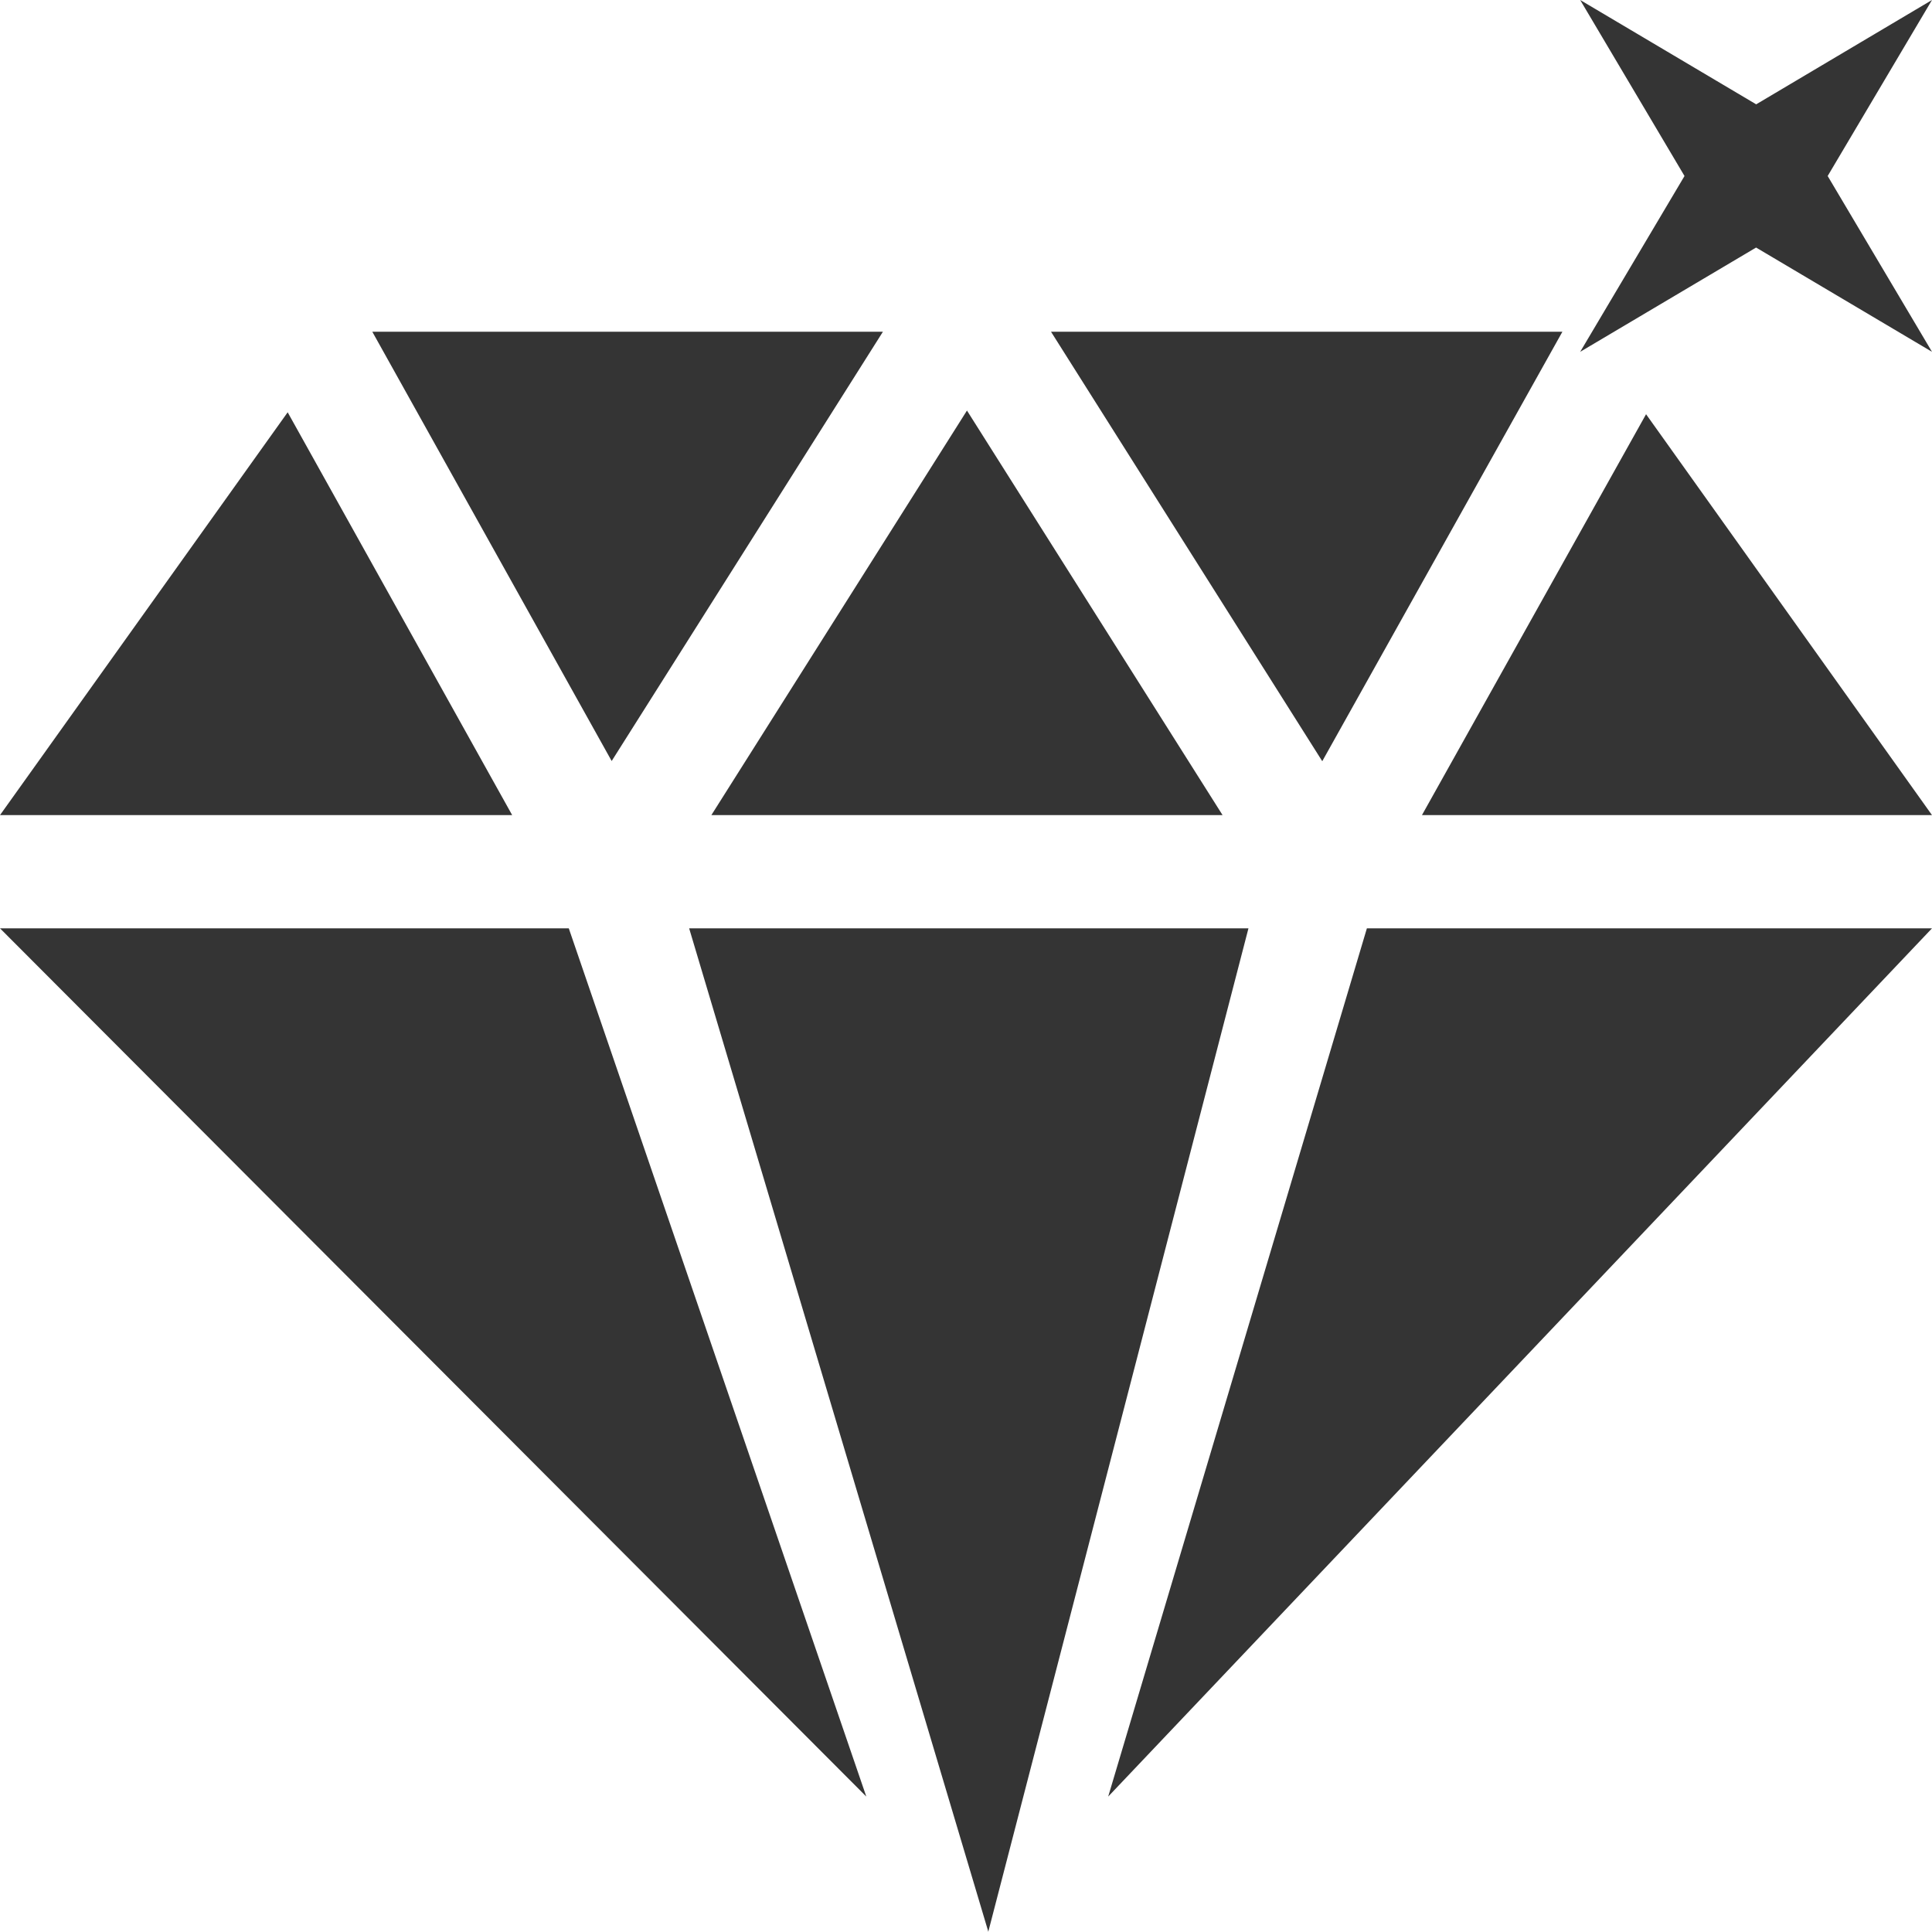 <?xml version="1.0" encoding="UTF-8"?>
<svg xmlns="http://www.w3.org/2000/svg" id="Ebene_1" version="1.1" viewBox="0 0 100 100">
  <defs>
    <style>
      .st0 {
        fill: #343434;
      }
    </style>
  </defs>
  <path class="st0" d="M90.89,12.81l9.11,5.4-5.4-9.1L100,0l-9.1,5.4L81.79,0l5.4,9.11-5.4,9.1s9.11-5.4,9.11-5.4Z"></path>
  <path class="st0" d="M0,48.05l44.84,44.94-15.4-44.94s-29.44,0-29.44,0Z"></path>
  <path class="st0" d="M63.28,42.19l-13.23-20.94-13.23,20.94h26.47Z"></path>
  <path class="st0" d="M100,42.19l-14.8-20.75-11.6,20.75h26.4,0Z"></path>
  <path class="st0" d="M51.15,100l13.47-51.95h-28.95l15.49,51.95h0Z"></path>
  <path class="st0" d="M70.75,48.05l-13.39,44.94,42.64-44.94s-29.25,0-29.25,0Z"></path>
  <path class="st0" d="M45.7,17.17h-26.43l12.39,22.22,14.04-22.22Z"></path>
  <path class="st0" d="M14.89,21.34L0,42.19h26.51l-11.62-20.85h0Z"></path>
  <path class="st0" d="M80.88,17.17h-26.48l14.04,22.23,12.43-22.23Z"></path>
</svg>
